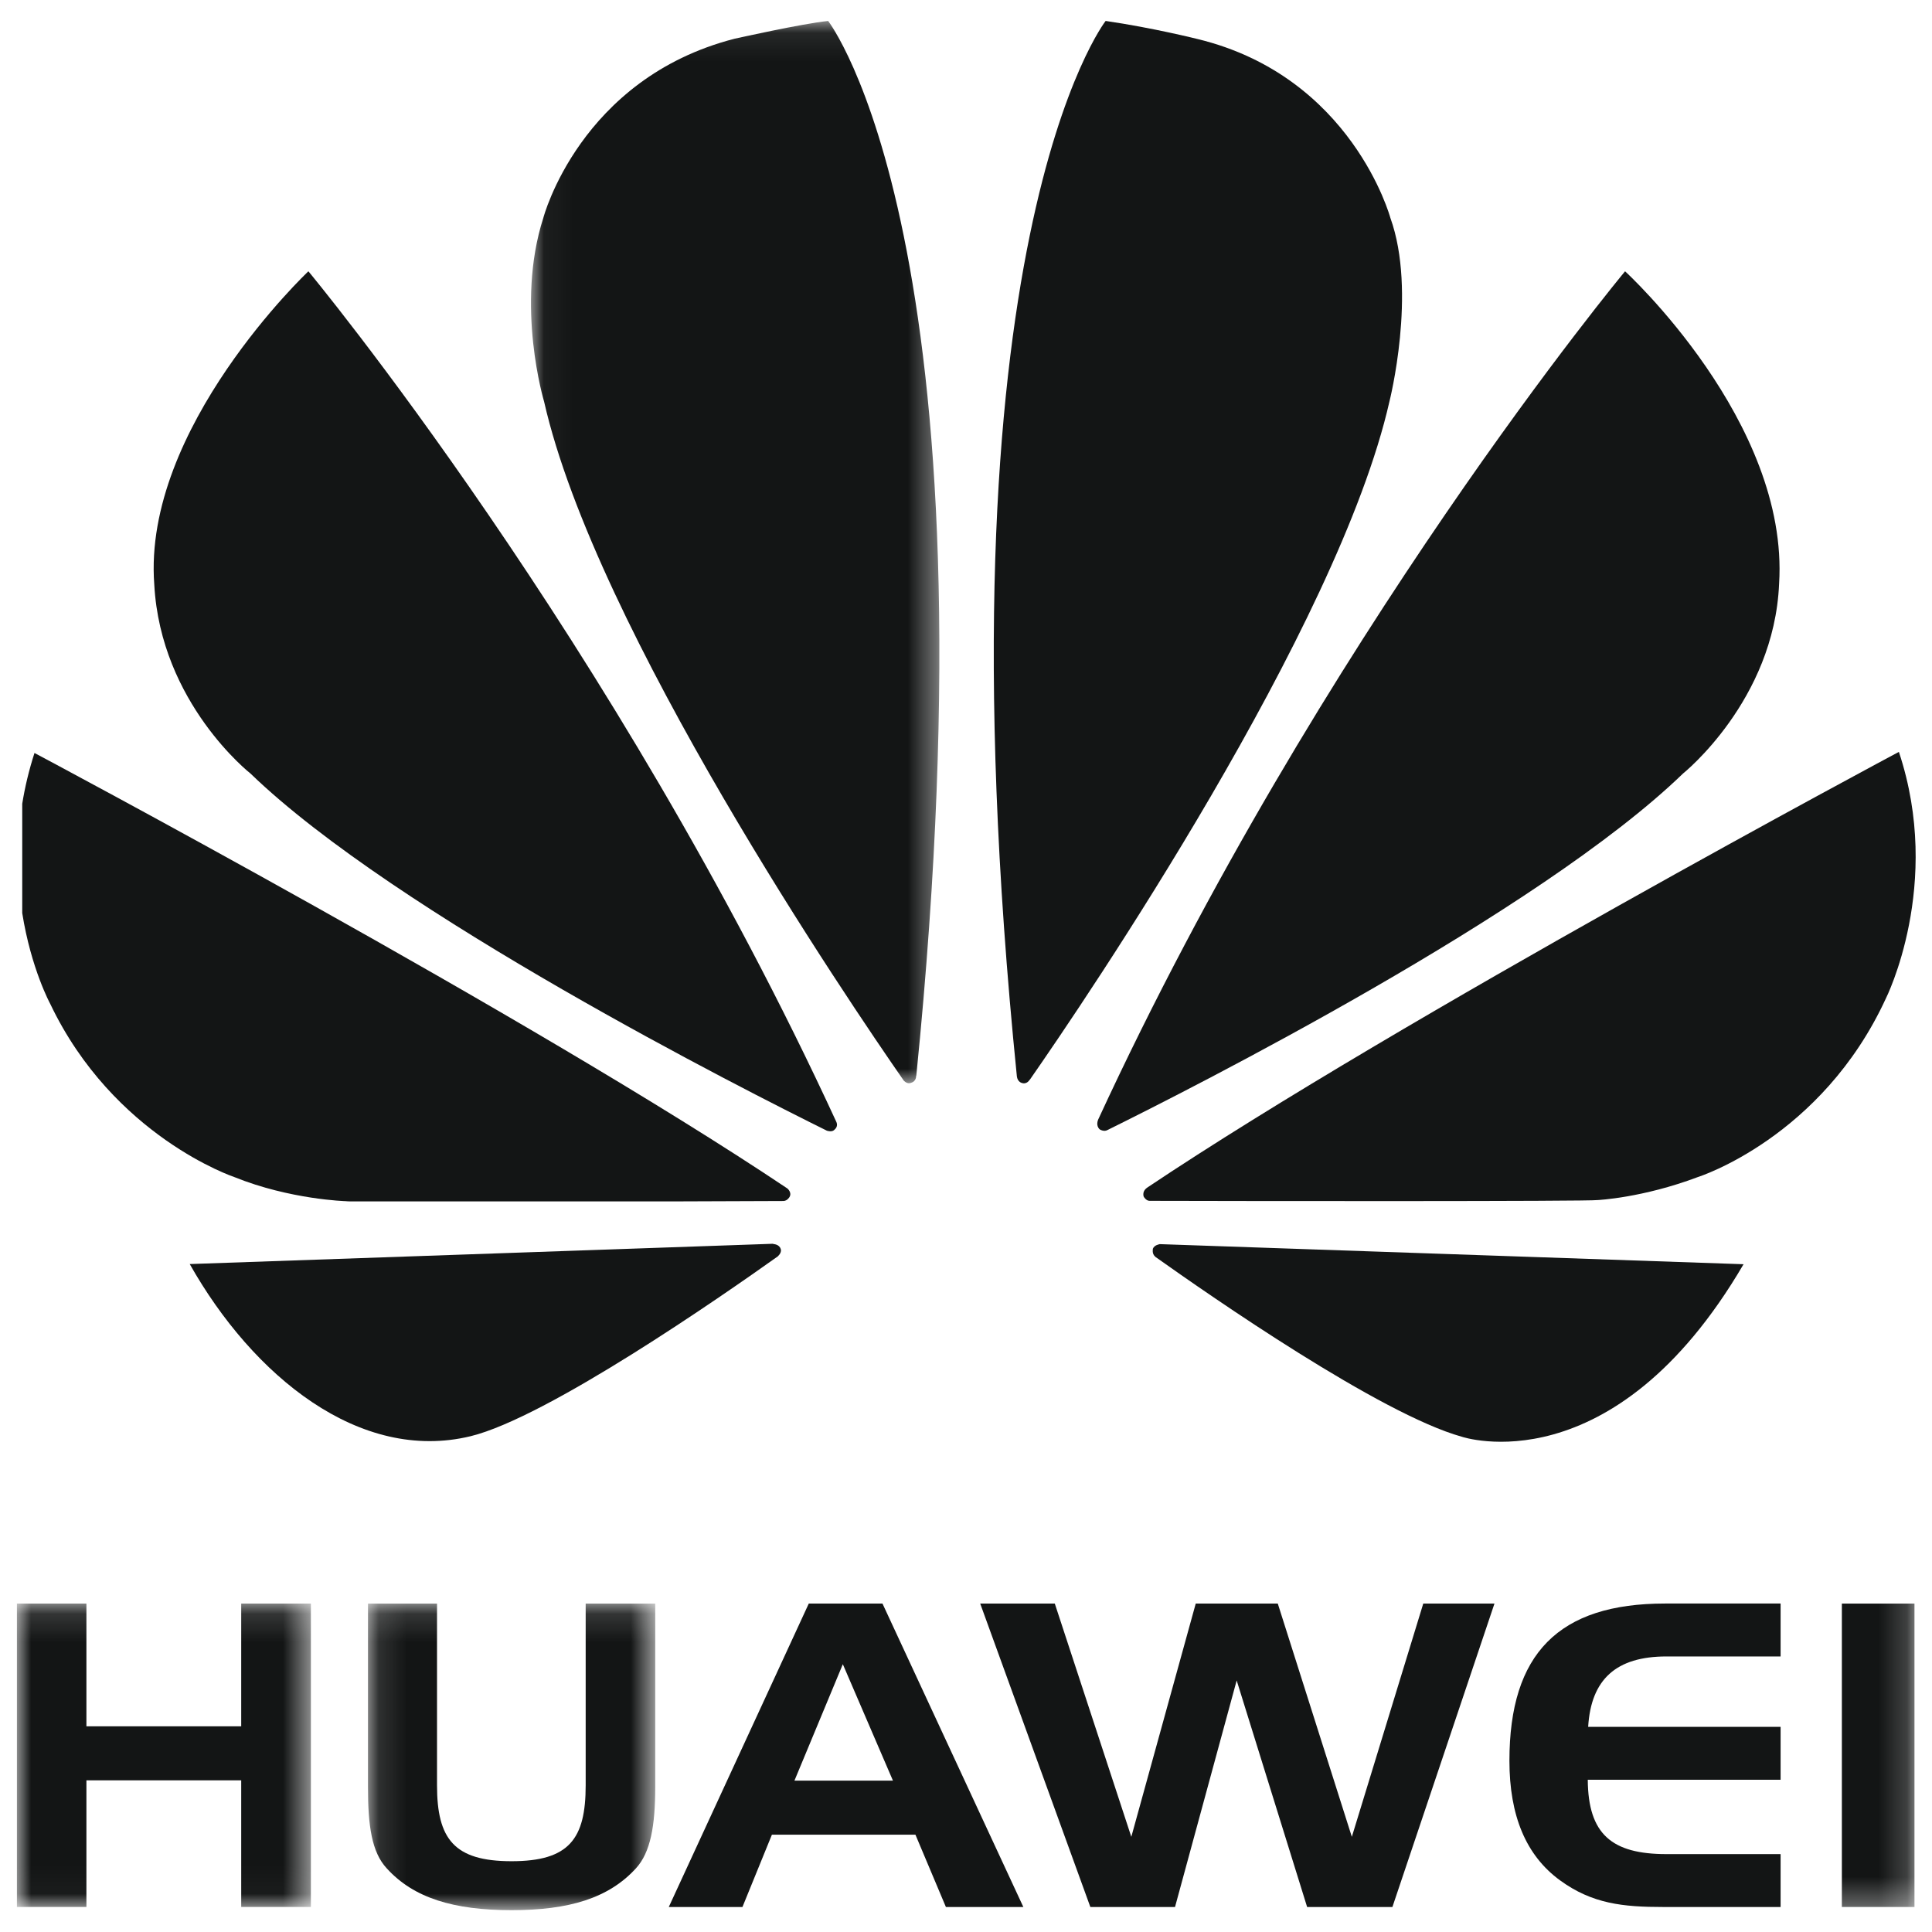 <?xml version="1.0" encoding="UTF-8"?>
<svg width="69px" height="69px" viewBox="0 0 69 69" version="1.1" xmlns="http://www.w3.org/2000/svg" xmlns:xlink="http://www.w3.org/1999/xlink">
    <!-- Generator: Sketch 63.1 (92452) - https://sketch.com -->
    <title>huawei_logo</title>
    <desc>Created with Sketch.</desc>
    <defs>
        <polygon id="path-1" points="0.044 0.078 14.629 0.078 14.629 38.016 0.044 38.016"></polygon>
        <polygon id="path-3" points="0 0.135 10.499 0.135 10.499 10.97 0 10.97"></polygon>
        <polygon id="path-5" points="0.117 0.135 10.376 0.135 10.376 11.084 0.117 11.084"></polygon>
        <polygon id="path-7" points="0 67.681 67.813 67.681 67.813 0.209 0 0.209"></polygon>
    </defs>
    <g id="elements" stroke="none" stroke-width="1" fill="none" fill-rule="evenodd">
        <g id="svg_elements" transform="translate(-792, -1431)">
            <g id="huawei_logo" transform="translate(792.604, 1431.539)">
                <path d="M4.906,20.34 C5.135,24.575 8.342,27.087 8.342,27.087 C13.511,32.083 26.027,38.408 28.932,39.845 C28.973,39.852 29.125,39.905 29.212,39.794 C29.212,39.794 29.335,39.696 29.271,39.541 C21.305,22.256 10.41,9.15 10.41,9.15 C10.41,9.15 4.48,14.741 4.906,20.34" id="Fill-1" fill="#131515"></path>
                <path d="M6.172,44.606 C8.432,48.609 12.242,51.715 16.204,50.754 C18.94,50.084 25.138,45.782 27.181,44.327 L27.179,44.327 C27.331,44.182 27.279,44.07 27.279,44.07 C27.226,43.891 27.01,43.891 27.01,43.891 L27.01,43.881 L6.172,44.606 Z" id="Fill-3" fill="#131515"></path>
                <path d="M0.19,28.167 L0.19,32.07 C0.504,34.053 1.189,35.311 1.189,35.311 C3.449,40.055 7.759,41.497 7.759,41.497 C9.762,42.306 11.749,42.36 11.749,42.36 C11.766,42.364 11.817,42.366 11.898,42.368 L23.542,42.368 C25.165,42.363 26.556,42.357 27.378,42.354 C27.516,42.348 27.59,42.215 27.59,42.215 C27.693,42.049 27.516,41.906 27.516,41.906 C18.362,35.771 0.628,26.353 0.628,26.353 C0.427,26.975 0.284,27.582 0.19,28.167" id="Fill-5" fill="#131515"></path>
                <g id="Group-9" transform="translate(18.316, 0.132)">
                    <mask id="mask-2" fill="white">
                        <use xlink:href="#path-1"></use>
                    </mask>
                    <g id="Clip-8"></g>
                    <path d="M7.307,0.714 C1.787,2.137 0.485,7.109 0.485,7.109 C-0.524,10.236 0.512,13.672 0.512,13.672 C2.351,21.789 11.412,35.125 13.36,37.926 C13.497,38.062 13.607,38.004 13.607,38.004 C13.816,37.951 13.798,37.749 13.798,37.749 L13.805,37.751 C16.803,7.973 10.657,0.078 10.657,0.078 C9.753,0.166 7.307,0.714 7.307,0.714" id="Fill-7" fill="#131515" mask="url(#mask-2)"></path>
                </g>
                <path d="M35.713,37.904 C35.737,38.091 35.873,38.132 35.873,38.132 C36.073,38.211 36.172,38.019 36.172,38.019 L36.176,38.022 C38.177,35.148 47.184,21.883 49.018,13.804 C49.018,13.804 50.01,9.89 49.051,7.24 C49.051,7.24 47.688,2.191 42.163,0.854 C42.163,0.854 40.572,0.454 38.883,0.209 C38.883,0.209 32.706,8.11 35.713,37.904" id="Fill-10" fill="#131515"></path>
                <path d="M40.806,43.898 C40.806,43.898 40.623,43.925 40.572,44.055 C40.572,44.055 40.529,44.238 40.648,44.334 L40.648,44.341 C42.641,45.757 48.689,49.96 51.603,50.773 C51.603,50.773 56.99,52.599 61.666,44.612 L40.806,43.894 L40.806,43.898 Z" id="Fill-12" fill="#131515"></path>
                <path d="M40.349,41.888 L40.349,41.891 C40.349,41.891 40.18,42.001 40.243,42.199 C40.243,42.199 40.326,42.348 40.451,42.348 C43.73,42.358 56.145,42.371 56.457,42.32 C56.457,42.32 58.055,42.246 60.039,41.497 C60.039,41.497 64.456,40.1 66.748,35.121 C66.748,35.121 68.794,31.058 67.213,26.314 C67.213,26.314 49.501,35.759 40.349,41.888" id="Fill-14" fill="#131515"></path>
                <path d="M38.61,39.459 L38.612,39.459 C38.612,39.459 38.522,39.659 38.67,39.794 C38.67,39.794 38.818,39.896 38.952,39.818 C41.934,38.344 54.356,32.066 59.504,27.087 C59.504,27.087 62.757,24.485 62.935,20.314 C63.303,14.517 57.434,9.15 57.434,9.15 C57.434,9.15 46.569,22.215 38.61,39.459" id="Fill-16" fill="#131515"></path>
                <g id="Group-20" transform="translate(0, 56.597)">
                    <mask id="mask-4" fill="white">
                        <use xlink:href="#path-3"></use>
                    </mask>
                    <g id="Clip-19"></g>
                    <polygon id="Fill-18" fill="#131515" mask="url(#mask-4)" points="2.482 4.518 8.011 4.518 8.011 0.135 10.499 0.135 10.499 10.97 8.011 10.97 8.011 6.447 2.482 6.447 2.482 10.97 -8.42105263e-05 10.97 -8.42105263e-05 0.135 2.482 0.135"></polygon>
                </g>
                <g id="Group-23" transform="translate(12.421, 56.597)">
                    <mask id="mask-6" fill="white">
                        <use xlink:href="#path-5"></use>
                    </mask>
                    <g id="Clip-22"></g>
                    <path d="M2.583,6.628 C2.583,8.539 3.189,9.336 5.246,9.336 C7.302,9.336 7.892,8.539 7.892,6.628 L7.892,0.135 L10.376,0.135 L10.376,6.683 C10.376,8.067 10.211,9.022 9.684,9.594 C8.709,10.656 7.302,11.084 5.246,11.084 C3.189,11.084 1.754,10.656 0.79,9.594 C0.246,9.012 0.117,8.058 0.117,6.683 L0.117,0.135 L2.583,0.135 L2.583,6.628 Z" id="Fill-21" fill="#131515" mask="url(#mask-6)"></path>
                </g>
                <path d="M30.913,56.731 L35.944,67.568 L33.178,67.568 L32.09,64.986 L26.964,64.986 L25.912,67.568 L23.281,67.568 L28.281,56.731 L30.913,56.731 Z M27.769,63.055 L31.287,63.055 L29.497,58.897 L27.769,63.055 Z" id="Fill-24" fill="#131515"></path>
                <polygon id="Fill-26" fill="#131515" points="37.067 56.731 39.8 65.062 42.101 56.731 45.031 56.731 47.676 65.062 50.227 56.731 52.77 56.731 49.125 67.568 46.079 67.568 43.563 59.477 41.361 67.568 38.337 67.568 34.403 56.731"></polygon>
                <path d="M56.116,61.135 L62.989,61.135 L62.989,63.024 L56.102,63.024 C56.116,64.968 56.958,65.679 58.913,65.679 L62.989,65.679 L62.989,67.568 L58.794,67.568 C57.366,67.568 56.262,67.456 55.111,66.616 C53.896,65.73 53.304,64.308 53.304,62.345 C53.304,58.516 55.065,56.73 58.86,56.73 L62.989,56.73 L62.989,58.62 L58.913,58.62 C57.118,58.62 56.218,59.435 56.116,61.135" id="Fill-28" fill="#131515"></path>
                <mask id="mask-8" fill="white">
                    <use xlink:href="#path-7"></use>
                </mask>
                <g id="Clip-31"></g>
                <polygon id="Fill-30" fill="#131515" mask="url(#mask-8)" points="65.177 67.568 67.77 67.568 67.77 56.732 65.177 56.732"></polygon>
            </g>
        </g>
    </g>
</svg>